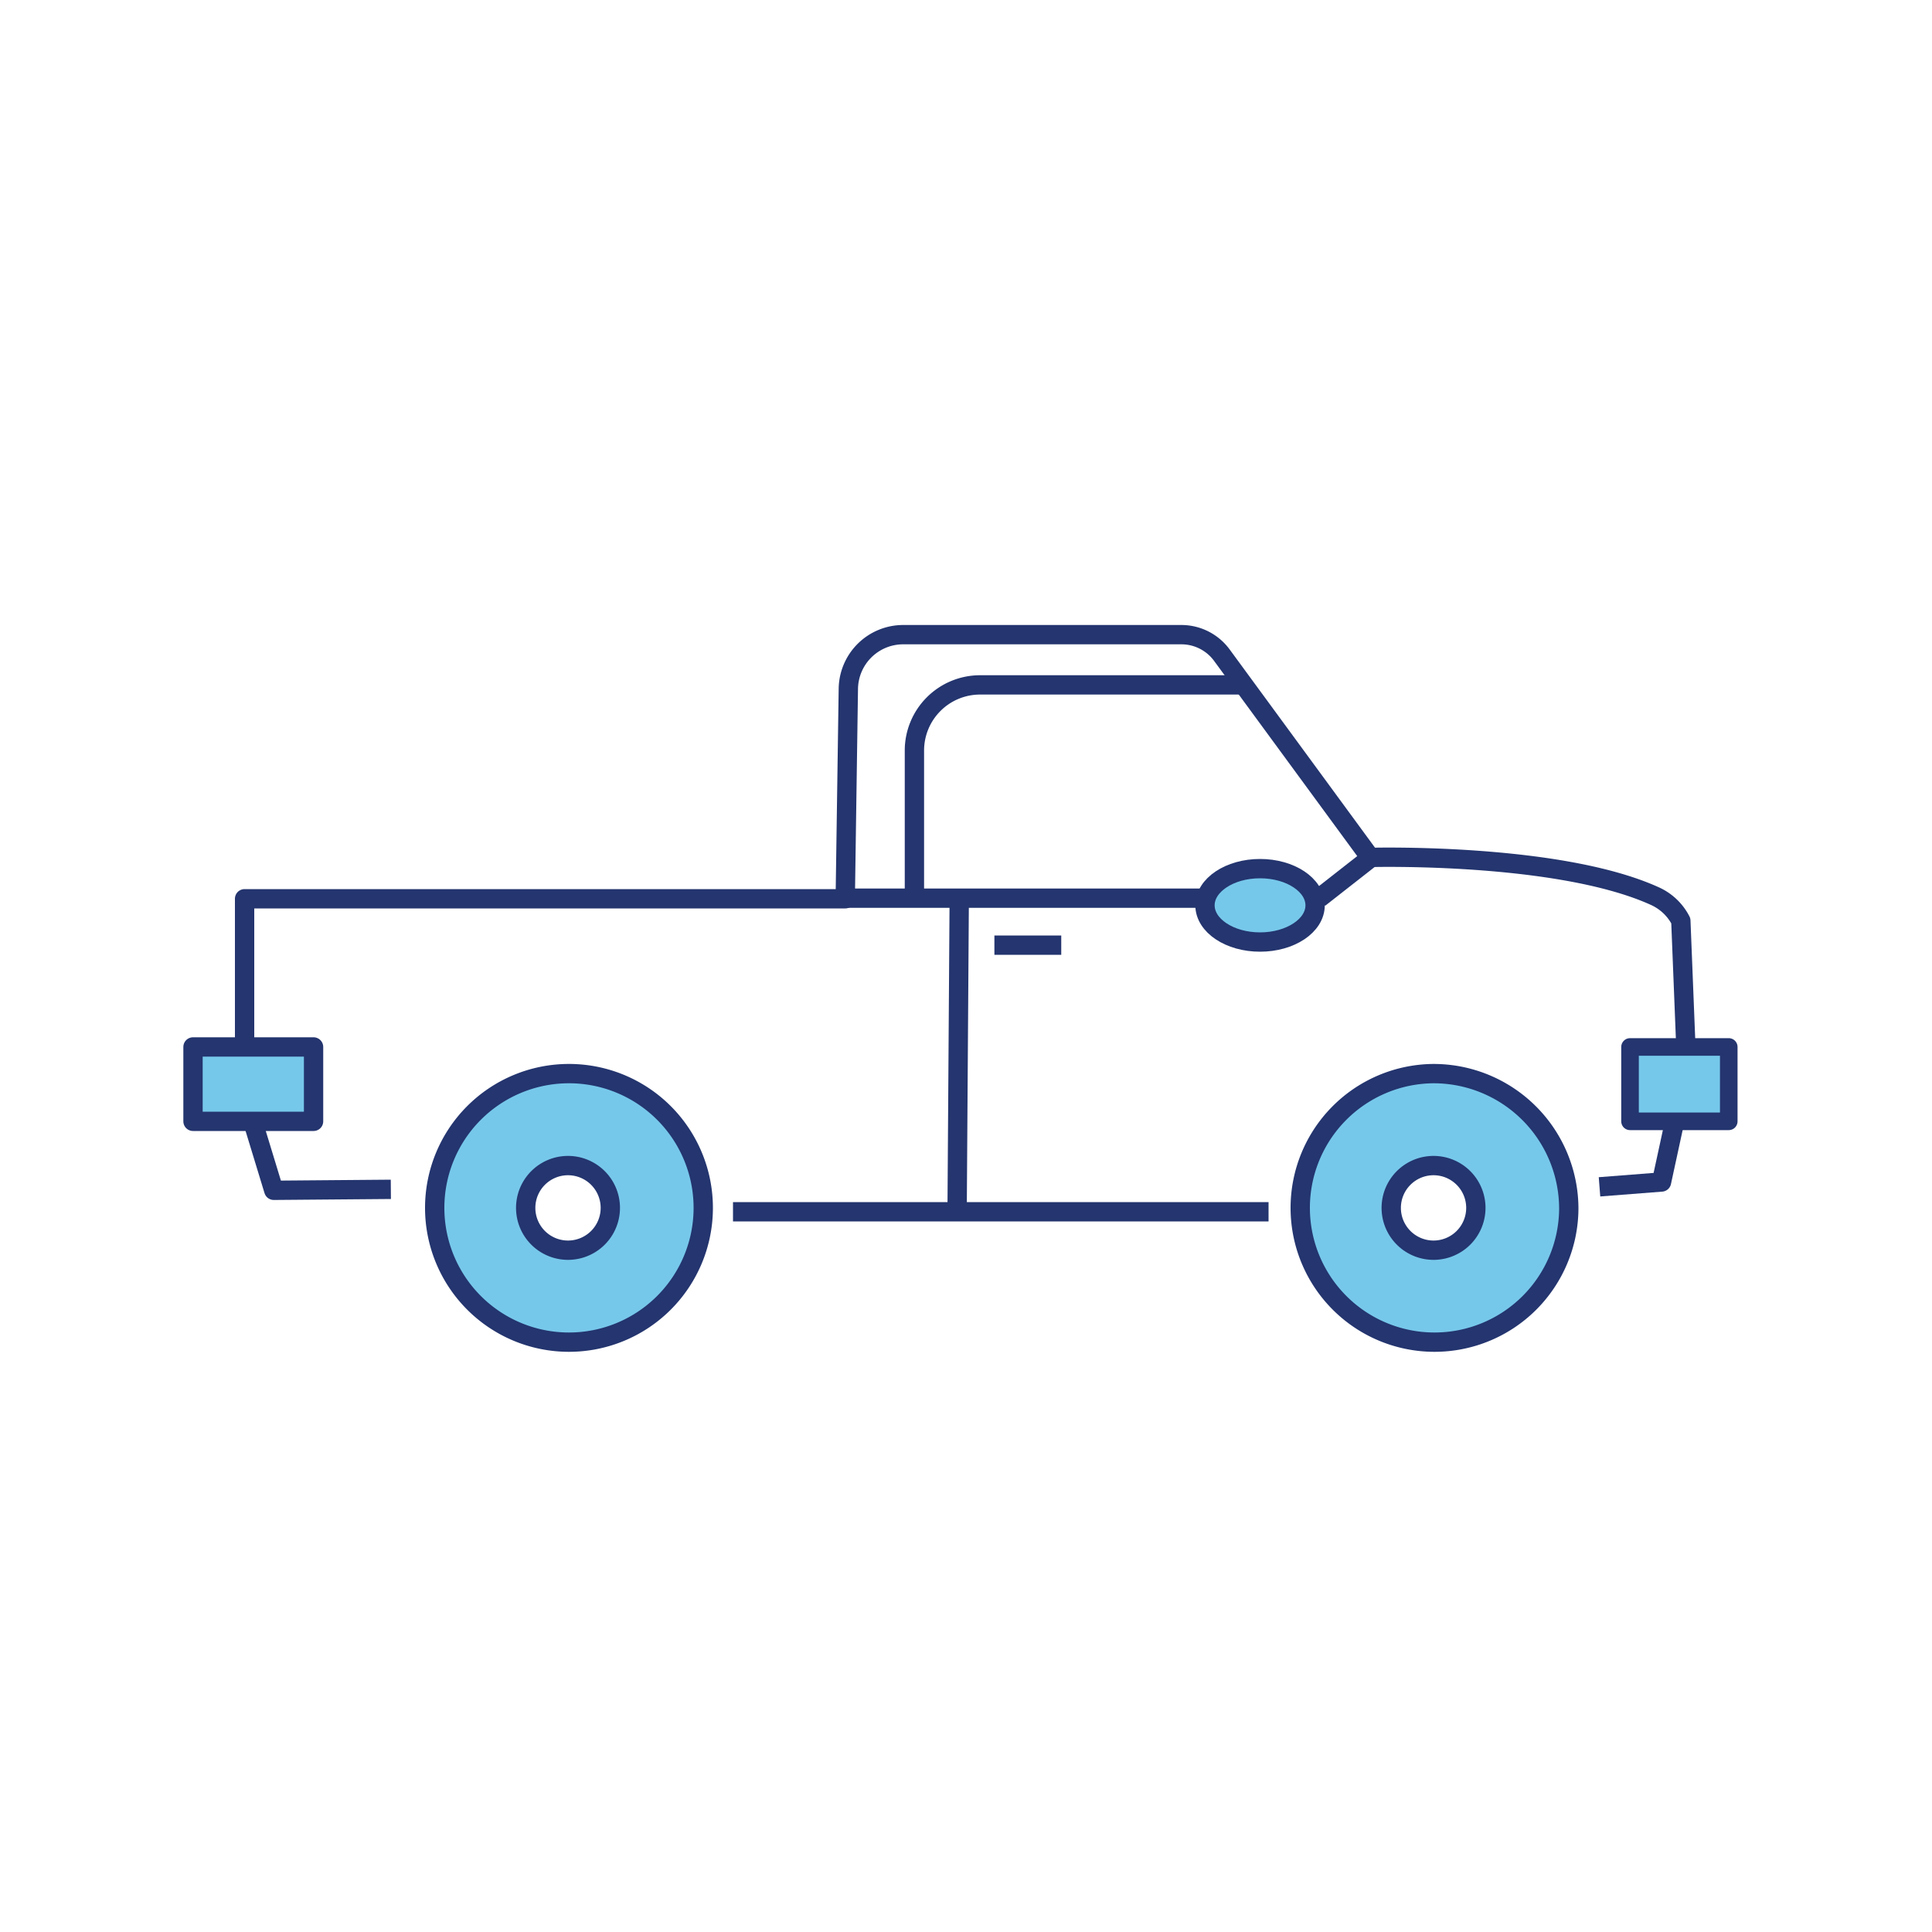 <?xml version="1.0" encoding="utf-8"?>
<svg id="Layer_1" xmlns="http://www.w3.org/2000/svg" viewBox="0 0 100 100">
  <defs>
    <style>.cls-1{fill:none;}.cls-1,.cls-2,.cls-3{stroke:#24356f;stroke-linejoin:round;}.cls-2,.cls-3{fill:#76c8ea;}.cls-3{stroke-width:0.91px;}</style>
  </defs>
  <polyline class="cls-1" points="13.13 58.2 14.17 61.61 20.23 61.56" />
  <path class="cls-1" d="M82.79,61.43,86,61.18l1.3-6L87,47.66a2.8,2.8,0,0,0-1.35-1.28c-5-2.27-14.73-2-14.73-2L63.25,33.92a2.6,2.6,0,0,0-2.08-1.07l-14.41,0a2.84,2.84,0,0,0-2.85,2.79l-.16,10.88H12.66v7.36" />
  <line class="cls-1" x1="68.28" y1="46.49" x2="70.91" y2="44.43" />
  <line class="cls-1" x1="43.77" y1="46.49" x2="62.82" y2="46.49" />
  <line class="cls-1" x1="49.65" y1="46.5" x2="49.54" y2="62.7" />
  <line class="cls-1" x1="37.94" y1="62.72" x2="65.66" y2="62.72" />
  <rect class="cls-2" x="9.99" y="54.19" width="6.24" height="3.85" />
  <rect class="cls-3" x="84.37" y="54.19" width="5.11" height="3.85" />
  <path class="cls-1" d="M47.33,46.58V38.85a3.4,3.4,0,0,1,3.4-3.4H64.21" />
  <ellipse class="cls-2" cx="65.22" cy="46.86" rx="2.85" ry="1.9" />
  <path class="cls-2" d="M74.2,55.57a6.95,6.95,0,1,0,7,7A7,7,0,0,0,74.2,55.57Zm0,9.14a2.19,2.19,0,1,1,2.19-2.19A2.19,2.19,0,0,1,74.2,64.71Z" />
  <path class="cls-2" d="M29.4,55.57a6.95,6.95,0,1,0,7,7A6.95,6.95,0,0,0,29.4,55.57Zm0,9.14a2.19,2.19,0,1,1,2.19-2.19A2.19,2.19,0,0,1,29.4,64.71Z" />
  <line class="cls-1" x1="51.47" y1="48.92" x2="54.93" y2="48.92" />
</svg>